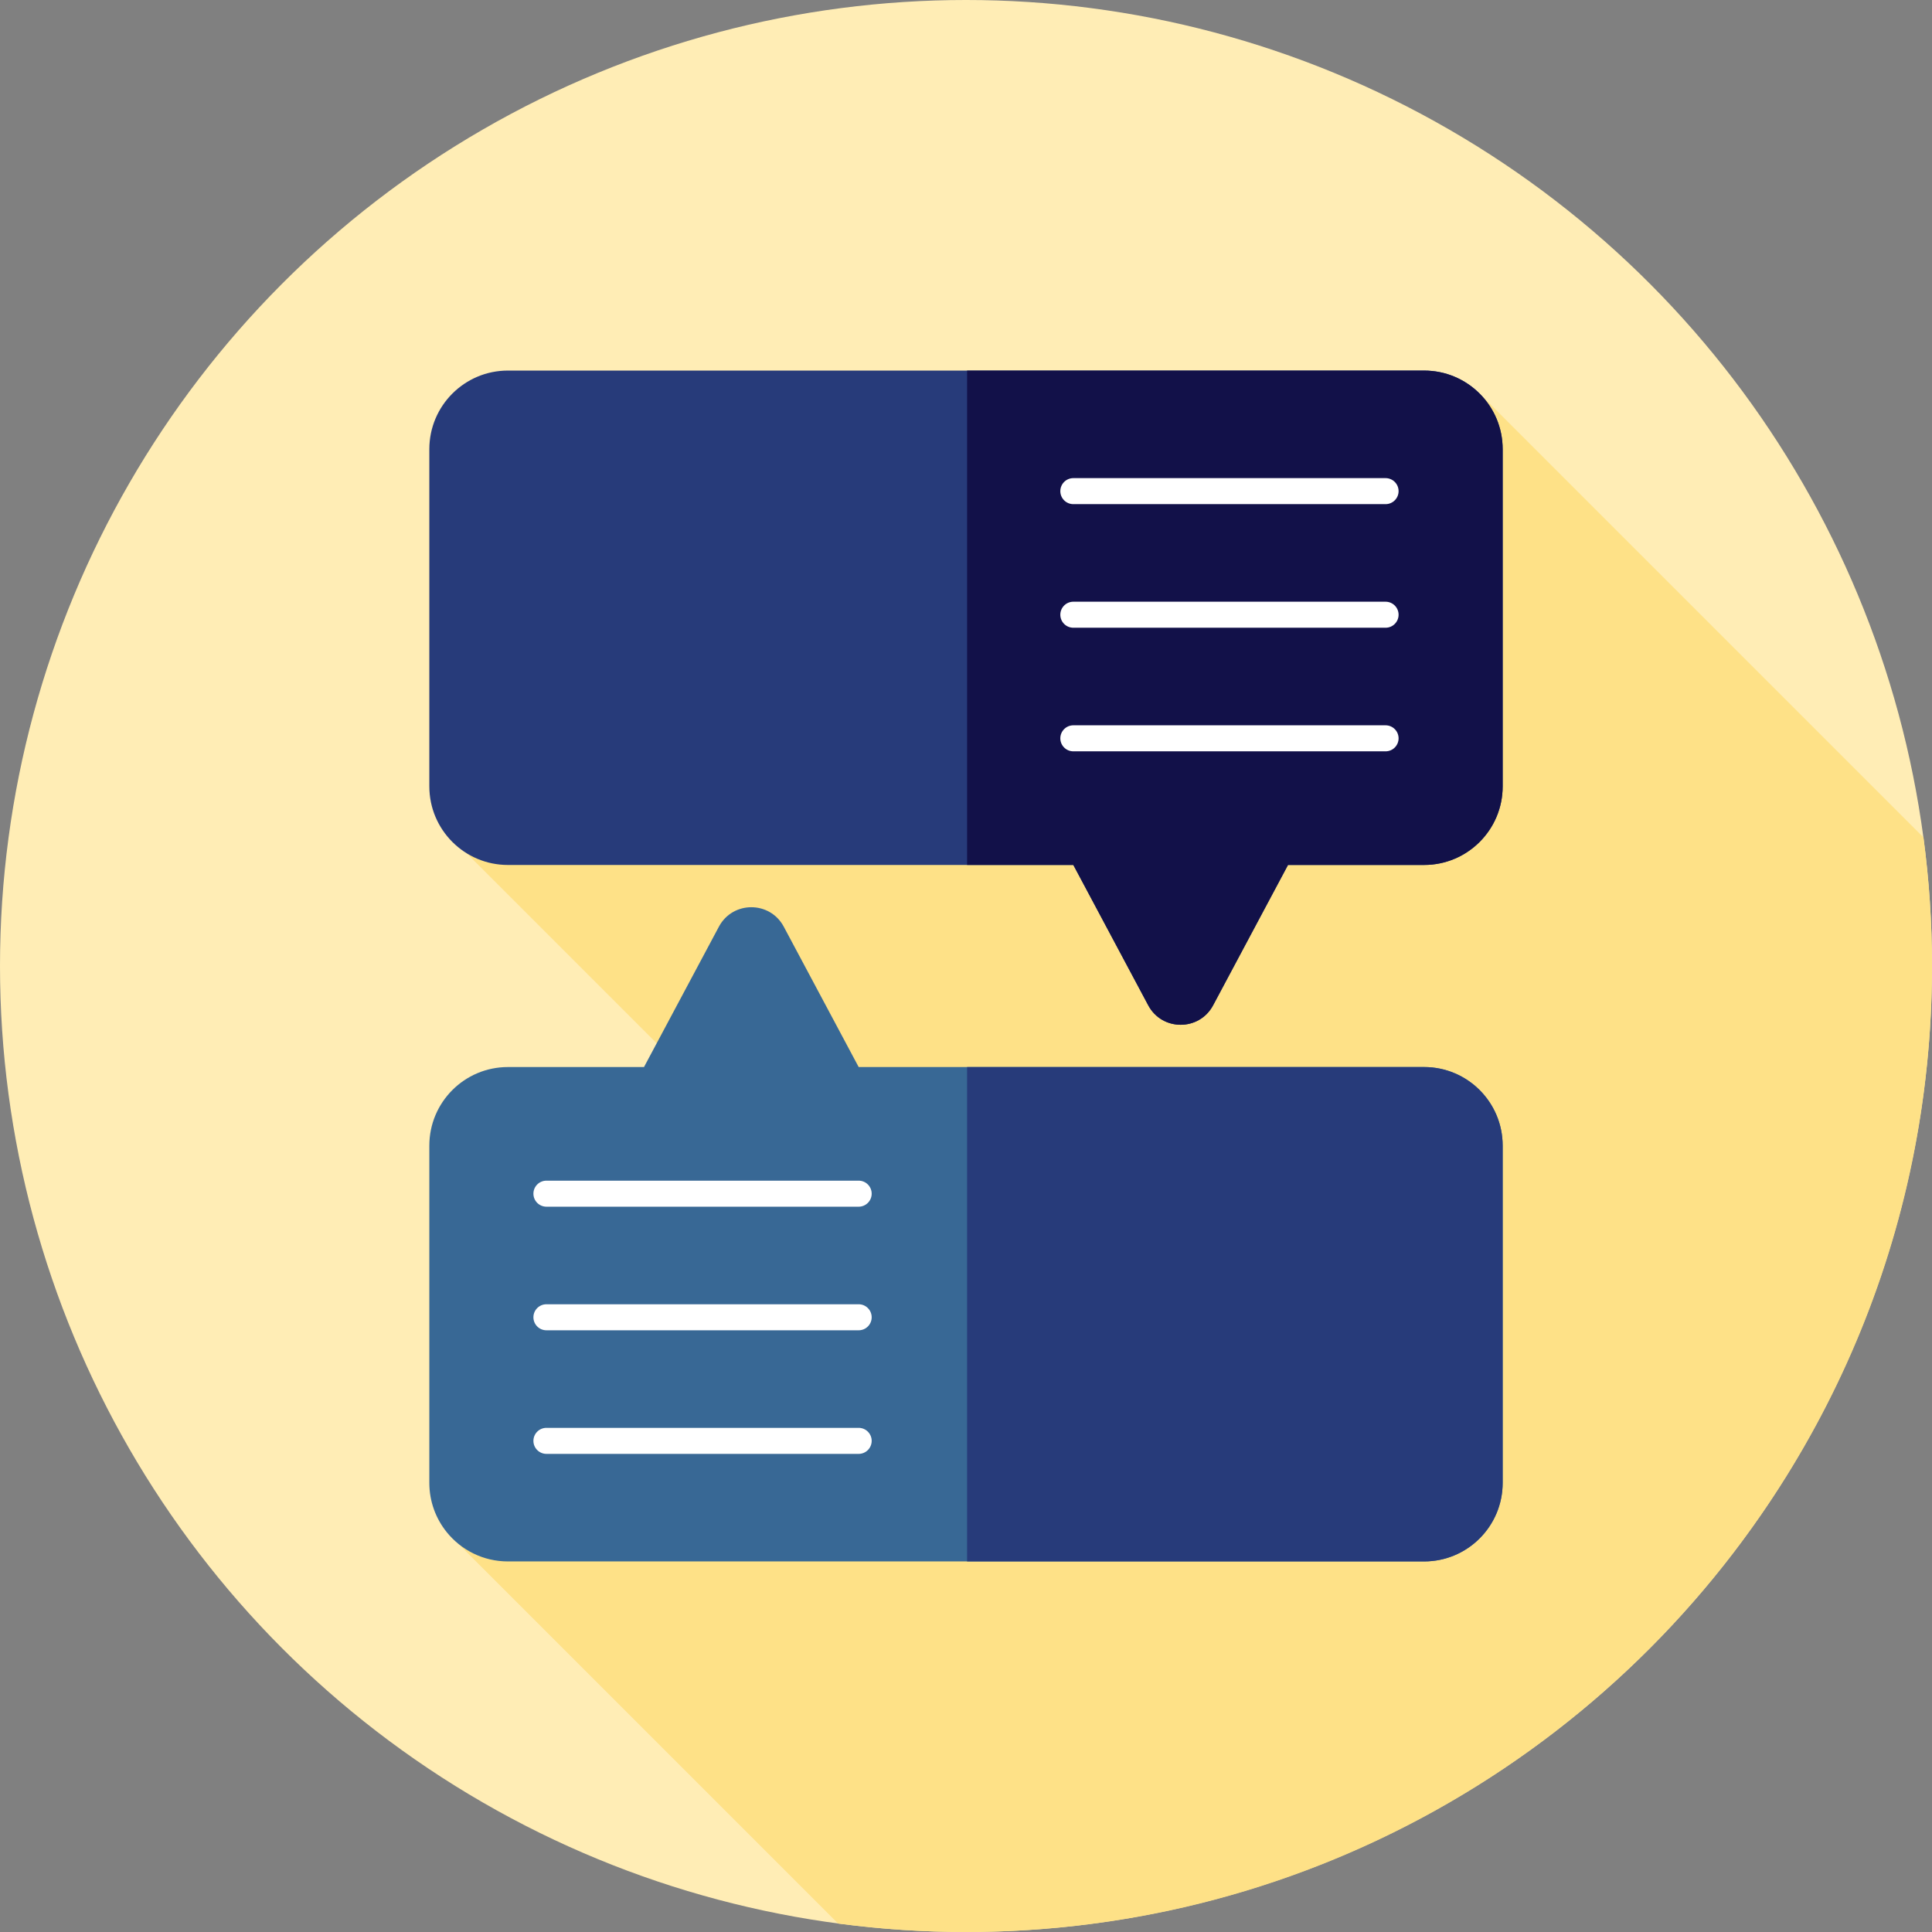 <?xml version="1.0" encoding="iso-8859-1"?>
<!-- Uploaded to: SVG Repo, www.svgrepo.com, Generator: SVG Repo Mixer Tools -->
<svg height="800px" width="800px" version="1.1" id="Layer_1" xmlns="http://www.w3.org/2000/svg" xmlns:xlink="http://www.w3.org/1999/xlink" 
	 viewBox="0 0 512 512" xml:space="preserve">
<rect x="0" y="0" width="512" height="512" fill="#808080" stroke="none"/>
<circle style="fill:#FFEDB5;" cx="256" cy="256" r="256"/>
<path style="fill:#FEE187;" d="M512,256c0-11.557-0.779-22.93-2.263-34.08L392.12,104.303L188.023,209.86l-11.036-11.036
	L123.67,226.12l132.834,132.834l-138.119,47.082l103.729,103.729c11.088,1.467,22.395,2.236,33.885,2.236
	C397.384,512,512,397.384,512,256z"/>
<path style="fill:#273B7A;" d="M377.391,98.204H134.608c-11.504,0-20.83,9.326-20.83,20.83v89.359
	c0,11.505,9.326,20.832,20.83,20.832h149.837l19.851,37.197c3.668,6.873,13.521,6.873,17.187,0l19.851-37.198h36.059
	c11.505,0,20.83-9.326,20.83-20.832v-89.357C398.222,107.53,388.896,98.204,377.391,98.204z"/>
<path style="fill:#121149;" d="M377.392,98.204H256.288v131.02h28.157l19.851,37.197c3.668,6.873,13.521,6.873,17.187,0
	l19.851-37.198h36.059c11.504,0,20.83-9.326,20.83-20.83v-89.359C398.222,107.529,388.896,98.204,377.392,98.204z"/>
<path style="fill:#386895;" d="M134.608,413.796h242.783c11.505,0,20.832-9.326,20.832-20.83v-89.359
	c0-11.505-9.326-20.83-20.83-20.83H227.556l-19.851-37.197c-3.668-6.873-13.521-6.873-17.187,0l-19.851,37.197h-36.057
	c-11.505,0-20.832,9.326-20.832,20.83v89.359c0,4.949,1.726,9.495,4.608,13.069C122.204,410.769,128.053,413.796,134.608,413.796z"
	/>
<path style="fill:#273B7A;" d="M377.392,282.777H256.288v131.02h121.104c11.505,0,20.83-9.326,20.83-20.83v-89.359
	C398.222,292.104,388.896,282.777,377.392,282.777z"/>
<g>
	<path style="fill:#FFFFFF;" d="M367.192,133.603h-82.747c-1.903,0-3.448-1.545-3.448-3.448s1.545-3.448,3.448-3.448h82.747
		c1.903,0,3.448,1.545,3.448,3.448S369.097,133.603,367.192,133.603z"/>
	<path style="fill:#FFFFFF;" d="M367.192,166.357h-82.747c-1.903,0-3.448-1.545-3.448-3.448s1.545-3.448,3.448-3.448h82.747
		c1.903,0,3.448,1.545,3.448,3.448S369.097,166.357,367.192,166.357z"/>
	<path style="fill:#FFFFFF;" d="M367.192,199.111h-82.747c-1.903,0-3.448-1.545-3.448-3.448s1.545-3.448,3.448-3.448h82.747
		c1.903,0,3.448,1.545,3.448,3.448S369.097,199.111,367.192,199.111z"/>
	<path style="fill:#FFFFFF;" d="M227.556,319.785h-82.747c-1.903,0-3.448-1.545-3.448-3.448s1.545-3.448,3.448-3.448h82.747
		c1.903,0,3.448,1.545,3.448,3.448S229.46,319.785,227.556,319.785z"/>
	<path style="fill:#FFFFFF;" d="M227.556,352.539h-82.747c-1.903,0-3.448-1.545-3.448-3.448s1.545-3.448,3.448-3.448h82.747
		c1.903,0,3.448,1.545,3.448,3.448S229.46,352.539,227.556,352.539z"/>
	<path style="fill:#FFFFFF;" d="M227.556,385.293h-82.747c-1.903,0-3.448-1.545-3.448-3.448s1.545-3.448,3.448-3.448h82.747
		c1.903,0,3.448,1.545,3.448,3.448S229.46,385.293,227.556,385.293z"/>
</g>
</svg>